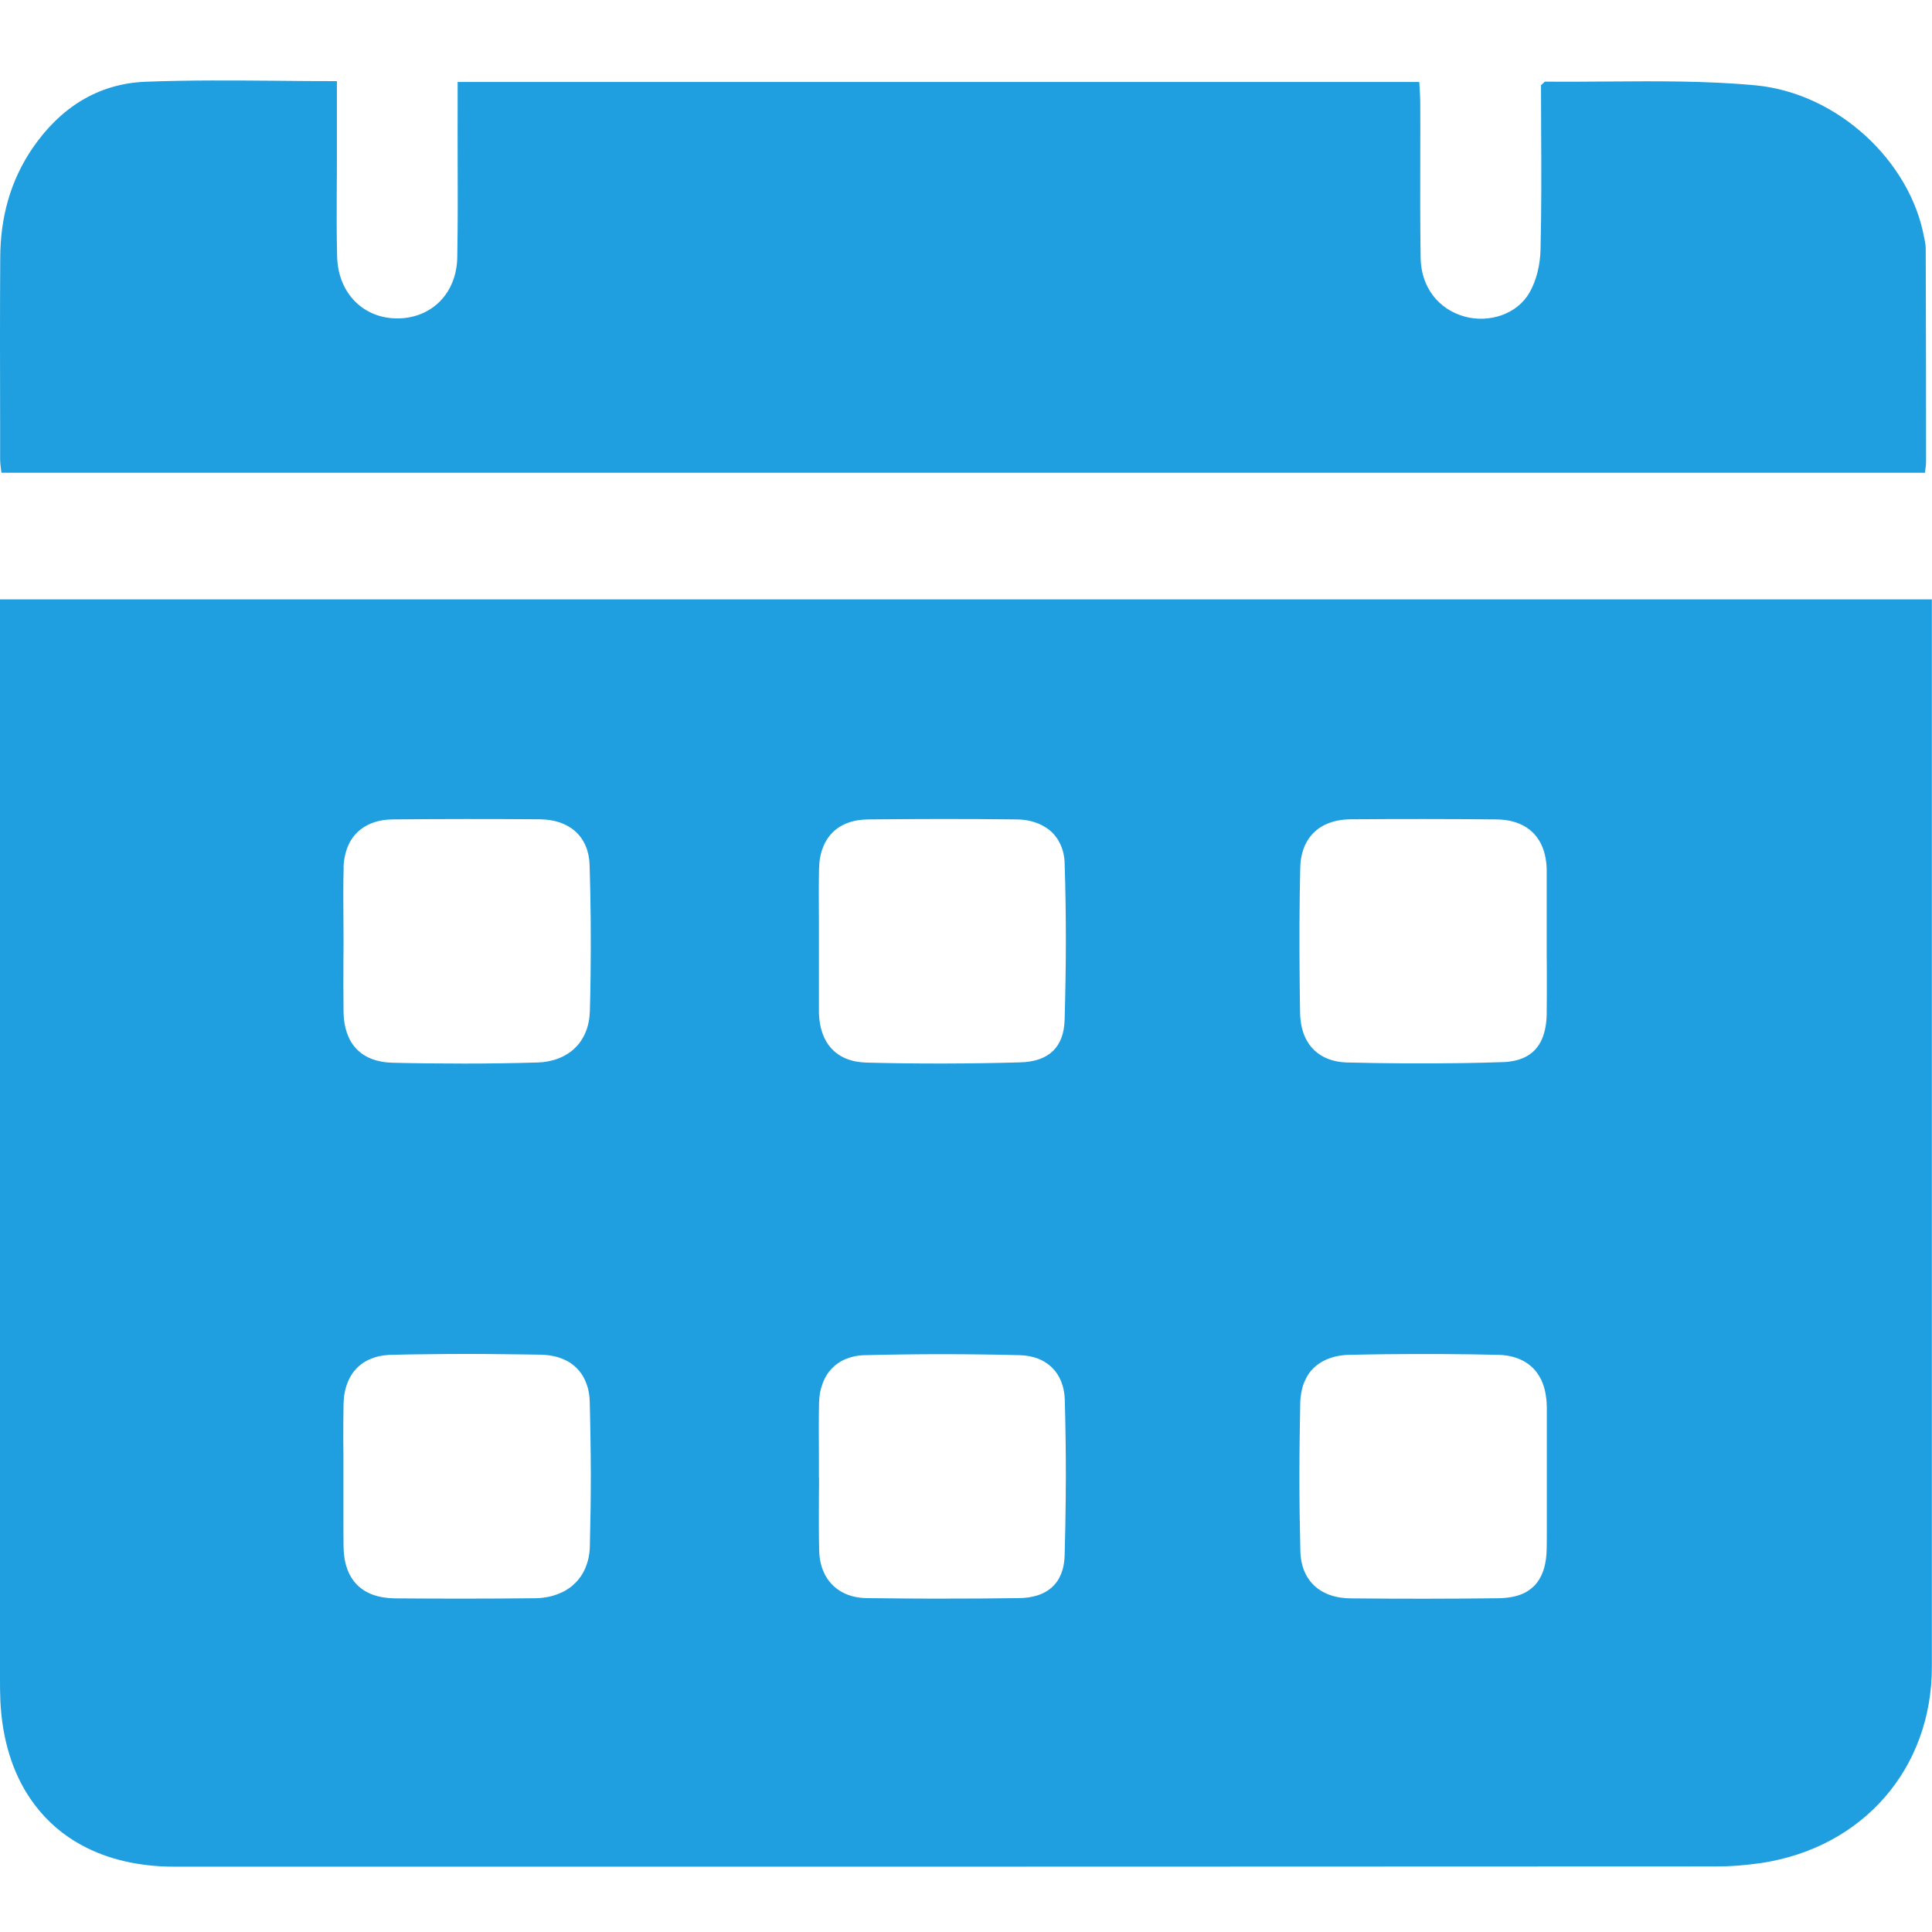 <svg width="16" height="16" viewBox="0 0 16 16" fill="none" xmlns="http://www.w3.org/2000/svg">
<path fill-rule="evenodd" clip-rule="evenodd" d="M15.942 3.915H0.012C0.01 3.902 0.009 3.889 0.007 3.877C0.004 3.852 0.001 3.828 0.001 3.804C0.001 3.698 0.001 3.592 0.001 3.486C-6.52586e-05 3.035 -0.001 2.585 0.002 2.134C0.003 1.805 0.084 1.496 0.273 1.222C0.497 0.897 0.807 0.692 1.206 0.677C1.566 0.663 1.927 0.666 2.299 0.669C2.46 0.671 2.624 0.672 2.79 0.672V1.322C2.79 1.4 2.79 1.477 2.789 1.555C2.788 1.745 2.787 1.934 2.792 2.124C2.799 2.429 3.011 2.64 3.297 2.637C3.577 2.633 3.783 2.428 3.787 2.128C3.792 1.847 3.791 1.566 3.79 1.284C3.79 1.151 3.789 1.017 3.79 0.884V0.679H11.754C11.755 0.703 11.757 0.726 11.758 0.748C11.76 0.785 11.762 0.821 11.762 0.857C11.763 1.001 11.762 1.146 11.762 1.29C11.761 1.571 11.761 1.853 11.765 2.134C11.768 2.379 11.914 2.563 12.131 2.622C12.33 2.676 12.562 2.605 12.666 2.424C12.726 2.321 12.755 2.189 12.758 2.069C12.766 1.736 12.765 1.403 12.763 1.074C12.763 0.95 12.762 0.827 12.762 0.705C12.77 0.699 12.775 0.694 12.78 0.689C12.788 0.681 12.794 0.675 12.799 0.676C12.972 0.678 13.146 0.676 13.319 0.675C13.725 0.672 14.131 0.669 14.533 0.706C15.225 0.77 15.82 1.341 15.934 1.963C15.935 1.969 15.937 1.974 15.938 1.98C15.943 2.006 15.948 2.033 15.948 2.059C15.95 2.649 15.951 3.238 15.951 3.827C15.951 3.844 15.949 3.86 15.946 3.879C15.945 3.89 15.943 3.902 15.942 3.915ZM0 13.89V4.964H15.999V13.804C15.999 14.646 15.429 15.302 14.584 15.429C14.521 15.438 14.458 15.445 14.395 15.45C14.331 15.455 14.268 15.457 14.205 15.457C10.725 15.459 7.246 15.459 3.767 15.459C2.993 15.459 2.219 15.459 1.446 15.459C1.151 15.459 0.893 15.398 0.68 15.283C0.66 15.272 0.641 15.261 0.622 15.25C0.473 15.159 0.349 15.04 0.251 14.896C0.104 14.68 0.018 14.406 0.003 14.086C0 14.021 0 13.955 0 13.89ZM10.787 7.056C10.775 7.096 10.769 7.14 10.768 7.188L10.768 7.188C10.761 7.49 10.76 7.792 10.763 8.094C10.764 8.195 10.765 8.296 10.767 8.397C10.768 8.412 10.768 8.427 10.77 8.441C10.791 8.658 10.93 8.793 11.156 8.799C11.477 8.807 11.8 8.809 12.122 8.804C12.229 8.802 12.336 8.8 12.444 8.796C12.474 8.796 12.503 8.792 12.53 8.787C12.676 8.76 12.762 8.672 12.794 8.53C12.803 8.491 12.808 8.448 12.809 8.402C12.809 8.353 12.81 8.304 12.81 8.255C12.81 8.176 12.81 8.098 12.81 8.019C12.809 7.951 12.809 7.882 12.809 7.814V7.226V7.209V7.193C12.807 7.13 12.796 7.073 12.777 7.023C12.767 6.998 12.756 6.975 12.742 6.954C12.715 6.911 12.679 6.876 12.636 6.849C12.572 6.809 12.49 6.787 12.394 6.786C11.992 6.782 11.591 6.782 11.189 6.785C11.028 6.786 10.906 6.843 10.836 6.949C10.815 6.98 10.798 7.016 10.787 7.056ZM6.782 12.082C6.782 12.134 6.782 12.186 6.782 12.237L6.783 12.237C6.783 12.262 6.783 12.287 6.783 12.312C6.783 12.338 6.782 12.363 6.782 12.388L6.782 12.414C6.781 12.557 6.781 12.699 6.784 12.841C6.785 12.886 6.791 12.927 6.802 12.965C6.809 12.991 6.819 13.014 6.83 13.037C6.858 13.092 6.899 13.138 6.95 13.171C7.011 13.211 7.088 13.234 7.178 13.235C7.282 13.236 7.386 13.237 7.491 13.238L7.491 13.238C7.596 13.239 7.7 13.239 7.805 13.239C8.014 13.239 8.223 13.238 8.432 13.235C8.492 13.235 8.546 13.227 8.593 13.212C8.651 13.193 8.699 13.163 8.735 13.121C8.75 13.104 8.763 13.086 8.773 13.066C8.784 13.045 8.793 13.023 8.8 12.999C8.81 12.963 8.816 12.923 8.817 12.878C8.822 12.717 8.824 12.556 8.826 12.395C8.826 12.373 8.826 12.352 8.826 12.33C8.826 12.298 8.827 12.266 8.827 12.233C8.827 12.019 8.824 11.803 8.818 11.589C8.817 11.548 8.81 11.51 8.8 11.475C8.793 11.451 8.784 11.429 8.773 11.408C8.752 11.367 8.723 11.332 8.688 11.304C8.661 11.283 8.631 11.265 8.598 11.252C8.553 11.235 8.503 11.225 8.448 11.223C8.341 11.22 8.234 11.218 8.126 11.217C7.912 11.214 7.697 11.214 7.482 11.217C7.375 11.218 7.267 11.22 7.16 11.223C7.102 11.224 7.05 11.236 7.004 11.255C6.981 11.264 6.96 11.276 6.94 11.29C6.93 11.296 6.921 11.303 6.912 11.311C6.876 11.342 6.847 11.38 6.826 11.425C6.821 11.436 6.816 11.447 6.812 11.459C6.803 11.483 6.796 11.508 6.791 11.534C6.787 11.56 6.784 11.588 6.783 11.617C6.78 11.762 6.781 11.909 6.782 12.055L6.782 12.082ZM10.771 11.574C10.769 11.588 10.768 11.603 10.768 11.619C10.764 11.823 10.761 12.027 10.761 12.232C10.761 12.436 10.764 12.64 10.769 12.844C10.769 12.86 10.77 12.874 10.772 12.889C10.774 12.904 10.775 12.918 10.778 12.932C10.816 13.125 10.966 13.235 11.184 13.237C11.591 13.241 11.999 13.241 12.406 13.236C12.49 13.235 12.561 13.222 12.618 13.195C12.641 13.184 12.662 13.171 12.68 13.156C12.699 13.141 12.716 13.124 12.73 13.105C12.781 13.038 12.807 12.946 12.809 12.827C12.81 12.778 12.81 12.729 12.81 12.68V12.533C12.81 12.436 12.81 12.338 12.81 12.24V11.668C12.81 11.661 12.81 11.653 12.81 11.646C12.81 11.643 12.809 11.639 12.809 11.635C12.809 11.603 12.805 11.573 12.8 11.544C12.793 11.501 12.78 11.462 12.764 11.427C12.752 11.403 12.739 11.382 12.724 11.362C12.655 11.273 12.545 11.222 12.4 11.22C12.094 11.213 11.789 11.212 11.483 11.215C11.381 11.216 11.28 11.218 11.178 11.22C11.099 11.221 11.03 11.237 10.972 11.265C10.914 11.293 10.867 11.333 10.833 11.385C10.827 11.395 10.82 11.406 10.815 11.418C10.791 11.463 10.777 11.515 10.771 11.574ZM6.791 7.105C6.786 7.134 6.784 7.164 6.783 7.196V7.197C6.78 7.333 6.781 7.47 6.782 7.606C6.782 7.666 6.782 7.725 6.782 7.785V8.389C6.789 8.637 6.925 8.794 7.177 8.8C7.601 8.811 8.025 8.81 8.449 8.798C8.568 8.795 8.659 8.763 8.72 8.704C8.781 8.645 8.814 8.558 8.817 8.442C8.82 8.335 8.822 8.227 8.824 8.12C8.826 8.012 8.827 7.905 8.827 7.797C8.827 7.582 8.824 7.367 8.817 7.153C8.817 7.124 8.813 7.096 8.808 7.071C8.799 7.032 8.786 6.997 8.768 6.966C8.762 6.955 8.756 6.945 8.749 6.936C8.721 6.897 8.686 6.866 8.643 6.842C8.58 6.806 8.503 6.786 8.415 6.786C8.007 6.781 7.6 6.782 7.192 6.786C7.065 6.787 6.963 6.825 6.893 6.896C6.841 6.948 6.807 7.019 6.791 7.105ZM4.849 12.982C4.871 12.929 4.884 12.869 4.885 12.802V12.801C4.89 12.602 4.893 12.403 4.893 12.204C4.892 12.105 4.892 12.005 4.89 11.906C4.889 11.806 4.886 11.707 4.884 11.608C4.883 11.563 4.876 11.521 4.865 11.483C4.861 11.471 4.857 11.459 4.852 11.447C4.824 11.376 4.777 11.32 4.714 11.281C4.704 11.275 4.693 11.269 4.682 11.264C4.625 11.236 4.558 11.221 4.481 11.219C4.378 11.217 4.275 11.216 4.172 11.215C3.965 11.212 3.759 11.212 3.552 11.215C3.449 11.216 3.345 11.217 3.242 11.22C3.226 11.22 3.211 11.221 3.196 11.223C3.182 11.224 3.167 11.226 3.153 11.229C3.125 11.234 3.099 11.242 3.075 11.252C3.05 11.261 3.028 11.273 3.007 11.287C2.997 11.294 2.987 11.301 2.978 11.309C2.931 11.348 2.896 11.4 2.874 11.462C2.865 11.486 2.858 11.513 2.853 11.541C2.848 11.569 2.846 11.598 2.845 11.629C2.843 11.73 2.843 11.831 2.843 11.932C2.843 11.965 2.844 11.999 2.844 12.033C2.844 12.1 2.844 12.167 2.844 12.234C2.844 12.282 2.844 12.33 2.844 12.377C2.844 12.425 2.844 12.473 2.844 12.52C2.844 12.616 2.844 12.711 2.845 12.806C2.848 13.082 2.997 13.234 3.271 13.237C3.656 13.24 4.042 13.24 4.428 13.236C4.478 13.236 4.526 13.229 4.57 13.218C4.599 13.21 4.626 13.2 4.652 13.188C4.678 13.176 4.702 13.161 4.724 13.145C4.735 13.137 4.745 13.128 4.755 13.118C4.775 13.1 4.793 13.079 4.809 13.056C4.824 13.034 4.838 13.009 4.849 12.982ZM2.864 7.058C2.853 7.097 2.846 7.14 2.845 7.186H2.846C2.842 7.321 2.843 7.453 2.844 7.588C2.844 7.649 2.845 7.711 2.845 7.774C2.845 7.836 2.845 7.898 2.844 7.96C2.844 8.1 2.843 8.239 2.845 8.379C2.846 8.428 2.851 8.472 2.861 8.513C2.875 8.568 2.896 8.616 2.926 8.656C2.978 8.726 3.055 8.772 3.155 8.791C3.184 8.797 3.214 8.8 3.247 8.801C3.448 8.806 3.649 8.808 3.85 8.808C4.051 8.808 4.252 8.805 4.453 8.799C4.469 8.798 4.484 8.797 4.5 8.796C4.531 8.792 4.56 8.786 4.588 8.778C4.629 8.766 4.667 8.749 4.701 8.727C4.735 8.706 4.764 8.679 4.79 8.649C4.831 8.598 4.861 8.536 4.875 8.464C4.881 8.435 4.884 8.405 4.885 8.373C4.888 8.272 4.89 8.172 4.891 8.071C4.895 7.768 4.892 7.466 4.883 7.164C4.875 6.925 4.715 6.788 4.472 6.785C4.065 6.782 3.657 6.782 3.25 6.786C3.142 6.787 3.052 6.817 2.984 6.871C2.927 6.916 2.885 6.98 2.864 7.058Z" fill="#1F9FDF"/>
</svg>
